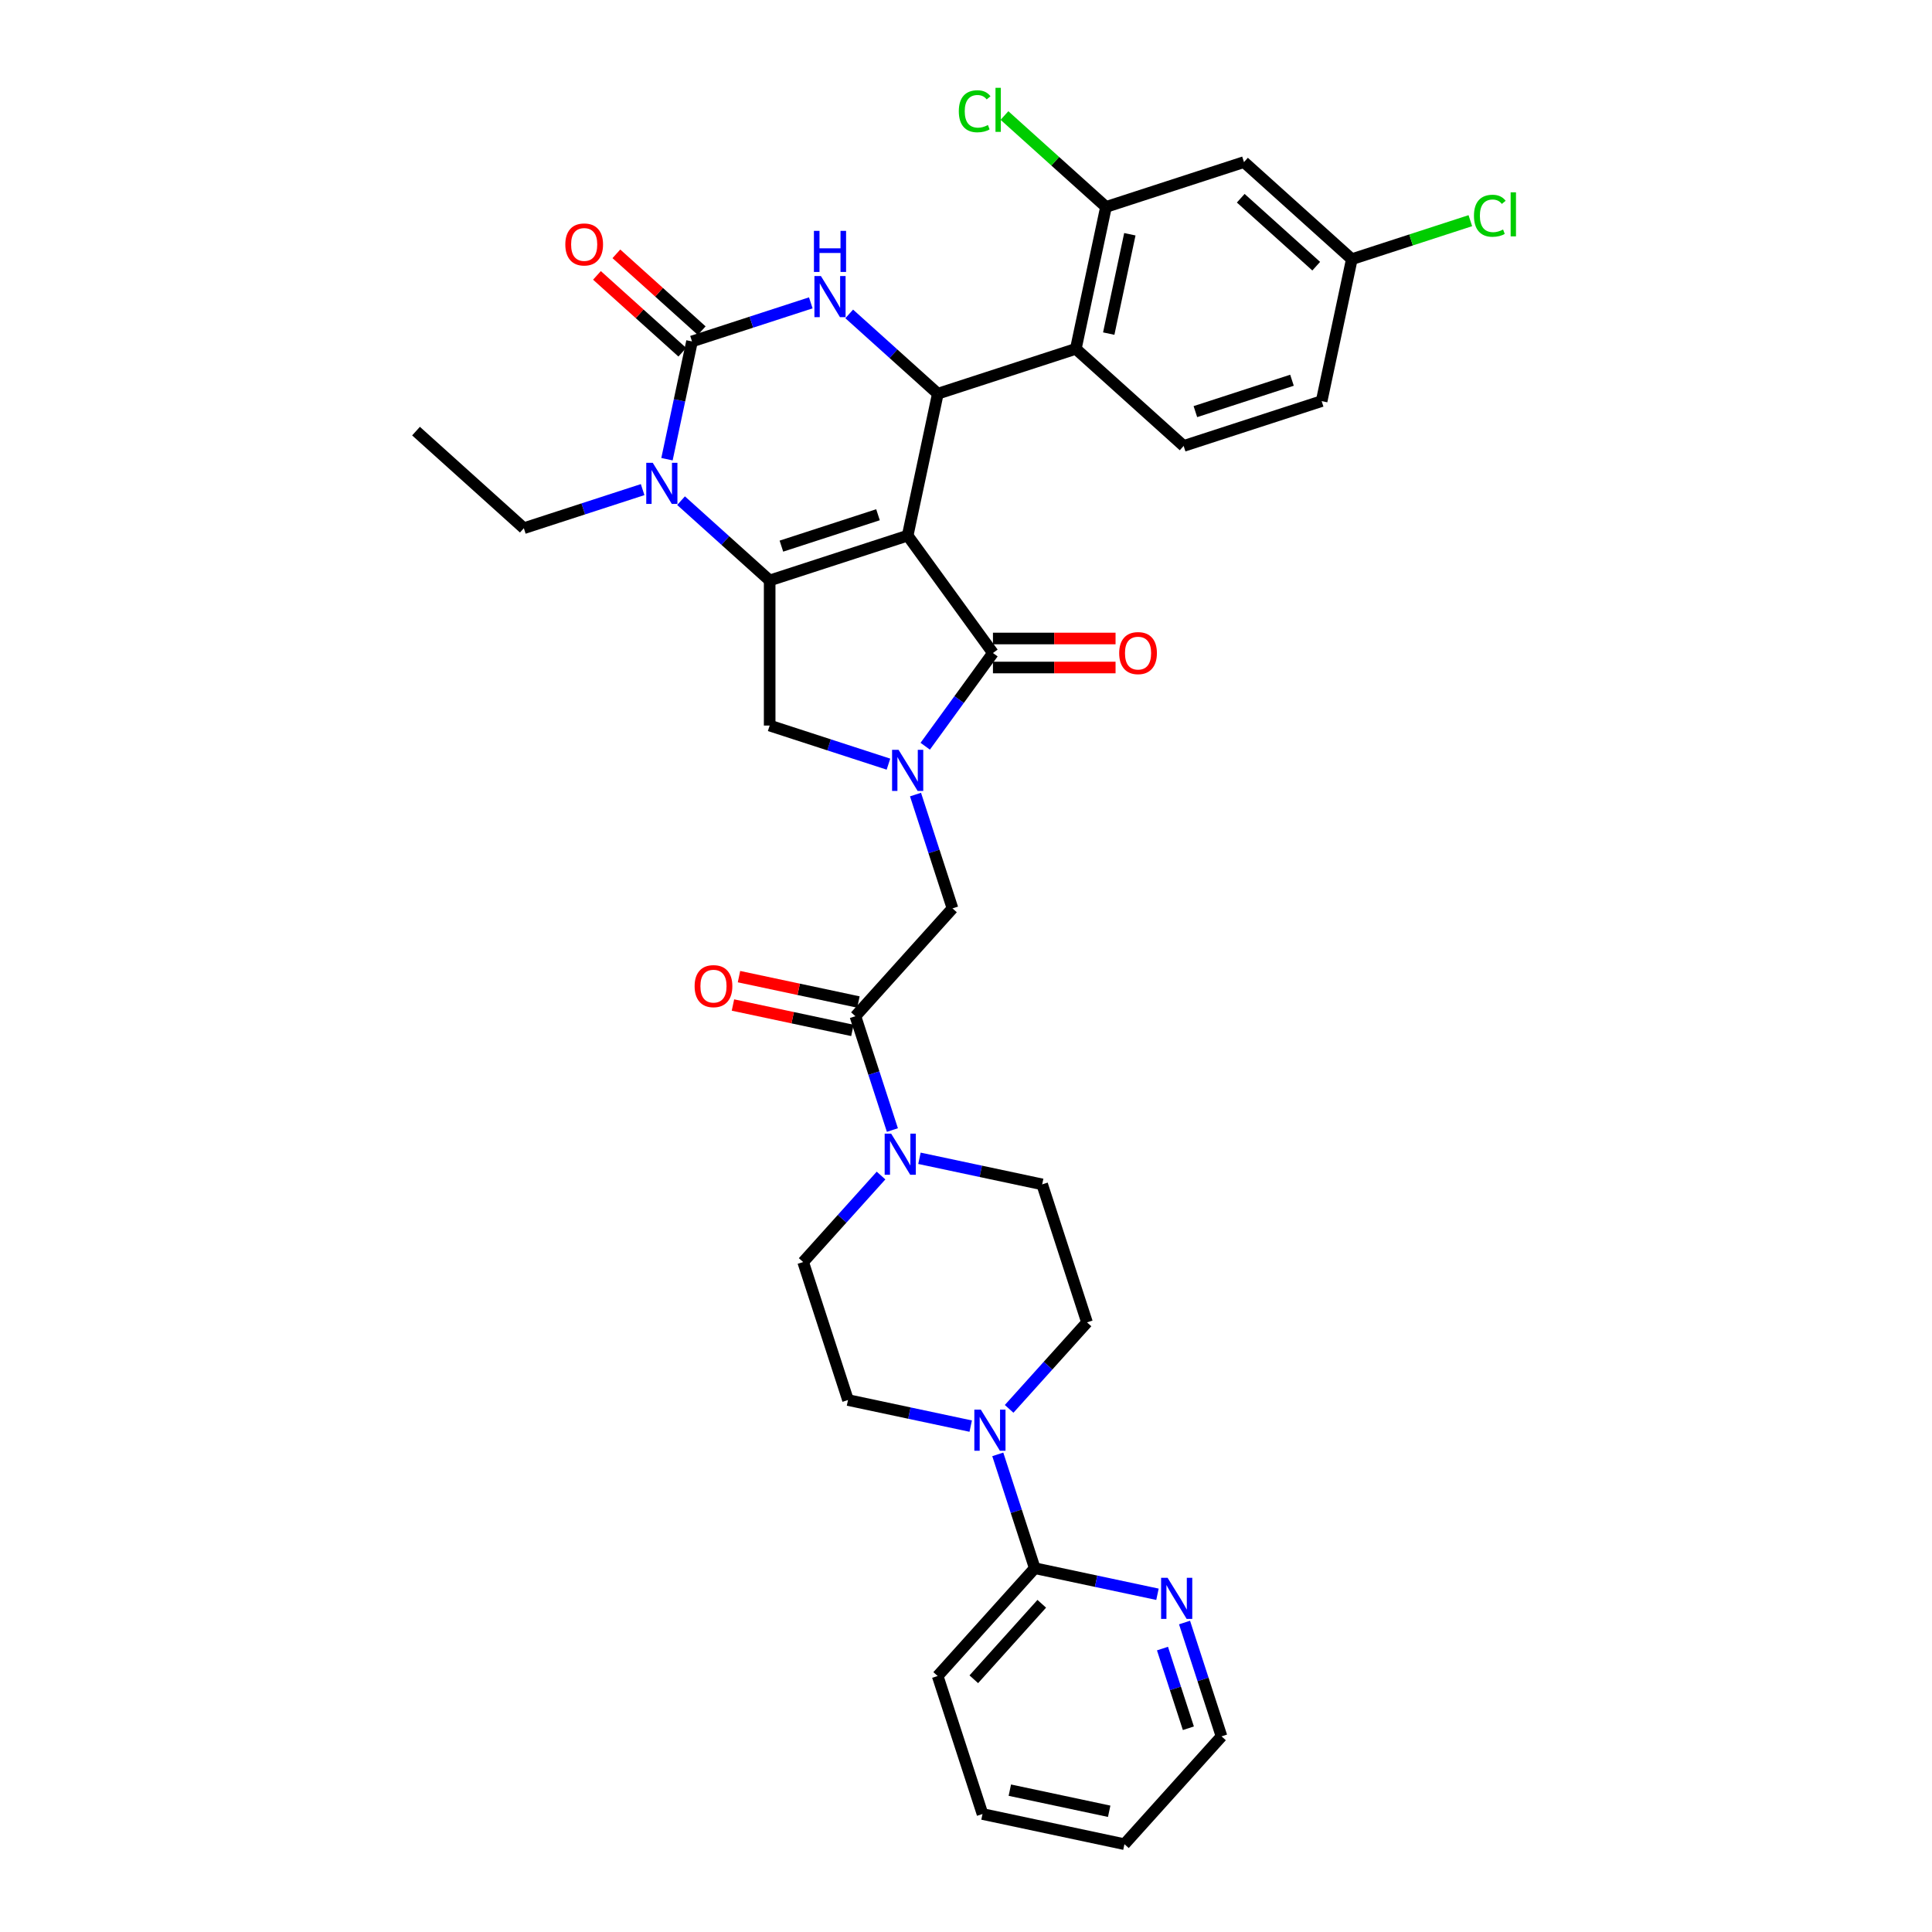 <?xml version='1.0' encoding='iso-8859-1'?>
<svg version='1.1' baseProfile='full'
              xmlns='http://www.w3.org/2000/svg'
                      xmlns:rdkit='http://www.rdkit.org/xml'
                      xmlns:xlink='http://www.w3.org/1999/xlink'
                  xml:space='preserve'
width='1000px' height='1000px' viewBox='0 0 1000 1000'>
<!-- END OF HEADER -->
<rect style='opacity:1.0;fill:#FFFFFF;stroke:none' width='1000' height='1000' x='0' y='0'> </rect>
<path class='bond-0' d='M 444.32,518.644 L 413.411,512.074' style='fill:none;fill-rule:evenodd;stroke:#000000;stroke-width:6px;stroke-linecap:butt;stroke-linejoin:miter;stroke-opacity:1' />
<path class='bond-0' d='M 413.411,512.074 L 382.501,505.504' style='fill:none;fill-rule:evenodd;stroke:#FF0000;stroke-width:6px;stroke-linecap:butt;stroke-linejoin:miter;stroke-opacity:1' />
<path class='bond-0' d='M 441.198,533.336 L 410.288,526.766' style='fill:none;fill-rule:evenodd;stroke:#000000;stroke-width:6px;stroke-linecap:butt;stroke-linejoin:miter;stroke-opacity:1' />
<path class='bond-0' d='M 410.288,526.766 L 379.378,520.196' style='fill:none;fill-rule:evenodd;stroke:#FF0000;stroke-width:6px;stroke-linecap:butt;stroke-linejoin:miter;stroke-opacity:1' />
<path class='bond-1' d='M 442.759,525.99 L 452.33,555.447' style='fill:none;fill-rule:evenodd;stroke:#000000;stroke-width:6px;stroke-linecap:butt;stroke-linejoin:miter;stroke-opacity:1' />
<path class='bond-1' d='M 452.33,555.447 L 461.901,584.904' style='fill:none;fill-rule:evenodd;stroke:#0000FF;stroke-width:6px;stroke-linecap:butt;stroke-linejoin:miter;stroke-opacity:1' />
<path class='bond-2' d='M 442.759,525.99 L 493.012,470.179' style='fill:none;fill-rule:evenodd;stroke:#000000;stroke-width:6px;stroke-linecap:butt;stroke-linejoin:miter;stroke-opacity:1' />
<path class='bond-3' d='M 475.91,599.53 L 507.669,606.28' style='fill:none;fill-rule:evenodd;stroke:#0000FF;stroke-width:6px;stroke-linecap:butt;stroke-linejoin:miter;stroke-opacity:1' />
<path class='bond-3' d='M 507.669,606.28 L 539.427,613.031' style='fill:none;fill-rule:evenodd;stroke:#000000;stroke-width:6px;stroke-linecap:butt;stroke-linejoin:miter;stroke-opacity:1' />
<path class='bond-4' d='M 456.023,608.46 L 435.869,630.844' style='fill:none;fill-rule:evenodd;stroke:#0000FF;stroke-width:6px;stroke-linecap:butt;stroke-linejoin:miter;stroke-opacity:1' />
<path class='bond-4' d='M 435.869,630.844 L 415.714,653.228' style='fill:none;fill-rule:evenodd;stroke:#000000;stroke-width:6px;stroke-linecap:butt;stroke-linejoin:miter;stroke-opacity:1' />
<path class='bond-5' d='M 516.447,752.78 L 526.019,782.237' style='fill:none;fill-rule:evenodd;stroke:#0000FF;stroke-width:6px;stroke-linecap:butt;stroke-linejoin:miter;stroke-opacity:1' />
<path class='bond-5' d='M 526.019,782.237 L 535.59,811.694' style='fill:none;fill-rule:evenodd;stroke:#000000;stroke-width:6px;stroke-linecap:butt;stroke-linejoin:miter;stroke-opacity:1' />
<path class='bond-6' d='M 522.325,729.225 L 542.48,706.841' style='fill:none;fill-rule:evenodd;stroke:#0000FF;stroke-width:6px;stroke-linecap:butt;stroke-linejoin:miter;stroke-opacity:1' />
<path class='bond-6' d='M 542.48,706.841 L 562.635,684.457' style='fill:none;fill-rule:evenodd;stroke:#000000;stroke-width:6px;stroke-linecap:butt;stroke-linejoin:miter;stroke-opacity:1' />
<path class='bond-7' d='M 502.439,738.154 L 470.68,731.404' style='fill:none;fill-rule:evenodd;stroke:#0000FF;stroke-width:6px;stroke-linecap:butt;stroke-linejoin:miter;stroke-opacity:1' />
<path class='bond-7' d='M 470.68,731.404 L 438.922,724.653' style='fill:none;fill-rule:evenodd;stroke:#000000;stroke-width:6px;stroke-linecap:butt;stroke-linejoin:miter;stroke-opacity:1' />
<path class='bond-8' d='M 535.59,811.694 L 485.337,867.505' style='fill:none;fill-rule:evenodd;stroke:#000000;stroke-width:6px;stroke-linecap:butt;stroke-linejoin:miter;stroke-opacity:1' />
<path class='bond-8' d='M 539.214,830.116 L 504.037,869.184' style='fill:none;fill-rule:evenodd;stroke:#000000;stroke-width:6px;stroke-linecap:butt;stroke-linejoin:miter;stroke-opacity:1' />
<path class='bond-9' d='M 535.59,811.694 L 567.348,818.444' style='fill:none;fill-rule:evenodd;stroke:#000000;stroke-width:6px;stroke-linecap:butt;stroke-linejoin:miter;stroke-opacity:1' />
<path class='bond-9' d='M 567.348,818.444 L 599.107,825.195' style='fill:none;fill-rule:evenodd;stroke:#0000FF;stroke-width:6px;stroke-linecap:butt;stroke-linejoin:miter;stroke-opacity:1' />
<path class='bond-10' d='M 352.51,259.144 L 375.444,279.794' style='fill:none;fill-rule:evenodd;stroke:#0000FF;stroke-width:6px;stroke-linecap:butt;stroke-linejoin:miter;stroke-opacity:1' />
<path class='bond-10' d='M 375.444,279.794 L 398.378,300.444' style='fill:none;fill-rule:evenodd;stroke:#000000;stroke-width:6px;stroke-linecap:butt;stroke-linejoin:miter;stroke-opacity:1' />
<path class='bond-11' d='M 345.226,237.679 L 351.704,207.205' style='fill:none;fill-rule:evenodd;stroke:#0000FF;stroke-width:6px;stroke-linecap:butt;stroke-linejoin:miter;stroke-opacity:1' />
<path class='bond-11' d='M 351.704,207.205 L 358.181,176.731' style='fill:none;fill-rule:evenodd;stroke:#000000;stroke-width:6px;stroke-linecap:butt;stroke-linejoin:miter;stroke-opacity:1' />
<path class='bond-12' d='M 332.623,253.422 L 301.882,263.41' style='fill:none;fill-rule:evenodd;stroke:#0000FF;stroke-width:6px;stroke-linecap:butt;stroke-linejoin:miter;stroke-opacity:1' />
<path class='bond-12' d='M 301.882,263.41 L 271.141,273.399' style='fill:none;fill-rule:evenodd;stroke:#000000;stroke-width:6px;stroke-linecap:butt;stroke-linejoin:miter;stroke-opacity:1' />
<path class='bond-13' d='M 358.181,176.731 L 388.923,166.742' style='fill:none;fill-rule:evenodd;stroke:#000000;stroke-width:6px;stroke-linecap:butt;stroke-linejoin:miter;stroke-opacity:1' />
<path class='bond-13' d='M 388.923,166.742 L 419.664,156.754' style='fill:none;fill-rule:evenodd;stroke:#0000FF;stroke-width:6px;stroke-linecap:butt;stroke-linejoin:miter;stroke-opacity:1' />
<path class='bond-14' d='M 363.207,171.15 L 341.121,151.264' style='fill:none;fill-rule:evenodd;stroke:#000000;stroke-width:6px;stroke-linecap:butt;stroke-linejoin:miter;stroke-opacity:1' />
<path class='bond-14' d='M 341.121,151.264 L 319.036,131.378' style='fill:none;fill-rule:evenodd;stroke:#FF0000;stroke-width:6px;stroke-linecap:butt;stroke-linejoin:miter;stroke-opacity:1' />
<path class='bond-14' d='M 353.156,182.312 L 331.071,162.426' style='fill:none;fill-rule:evenodd;stroke:#000000;stroke-width:6px;stroke-linecap:butt;stroke-linejoin:miter;stroke-opacity:1' />
<path class='bond-14' d='M 331.071,162.426 L 308.986,142.54' style='fill:none;fill-rule:evenodd;stroke:#FF0000;stroke-width:6px;stroke-linecap:butt;stroke-linejoin:miter;stroke-opacity:1' />
<path class='bond-15' d='M 439.551,162.476 L 462.485,183.126' style='fill:none;fill-rule:evenodd;stroke:#0000FF;stroke-width:6px;stroke-linecap:butt;stroke-linejoin:miter;stroke-opacity:1' />
<path class='bond-15' d='M 462.485,183.126 L 485.419,203.776' style='fill:none;fill-rule:evenodd;stroke:#000000;stroke-width:6px;stroke-linecap:butt;stroke-linejoin:miter;stroke-opacity:1' />
<path class='bond-16' d='M 485.419,203.776 L 556.844,180.568' style='fill:none;fill-rule:evenodd;stroke:#000000;stroke-width:6px;stroke-linecap:butt;stroke-linejoin:miter;stroke-opacity:1' />
<path class='bond-17' d='M 485.419,203.776 L 469.804,277.236' style='fill:none;fill-rule:evenodd;stroke:#000000;stroke-width:6px;stroke-linecap:butt;stroke-linejoin:miter;stroke-opacity:1' />
<path class='bond-18' d='M 398.378,300.444 L 469.804,277.236' style='fill:none;fill-rule:evenodd;stroke:#000000;stroke-width:6px;stroke-linecap:butt;stroke-linejoin:miter;stroke-opacity:1' />
<path class='bond-18' d='M 404.451,282.678 L 454.449,266.432' style='fill:none;fill-rule:evenodd;stroke:#000000;stroke-width:6px;stroke-linecap:butt;stroke-linejoin:miter;stroke-opacity:1' />
<path class='bond-19' d='M 398.378,300.444 L 398.378,375.546' style='fill:none;fill-rule:evenodd;stroke:#000000;stroke-width:6px;stroke-linecap:butt;stroke-linejoin:miter;stroke-opacity:1' />
<path class='bond-20' d='M 469.804,277.236 L 513.948,337.995' style='fill:none;fill-rule:evenodd;stroke:#000000;stroke-width:6px;stroke-linecap:butt;stroke-linejoin:miter;stroke-opacity:1' />
<path class='bond-21' d='M 513.948,337.995 L 496.421,362.118' style='fill:none;fill-rule:evenodd;stroke:#000000;stroke-width:6px;stroke-linecap:butt;stroke-linejoin:miter;stroke-opacity:1' />
<path class='bond-21' d='M 496.421,362.118 L 478.895,386.241' style='fill:none;fill-rule:evenodd;stroke:#0000FF;stroke-width:6px;stroke-linecap:butt;stroke-linejoin:miter;stroke-opacity:1' />
<path class='bond-22' d='M 513.948,345.505 L 545.678,345.505' style='fill:none;fill-rule:evenodd;stroke:#000000;stroke-width:6px;stroke-linecap:butt;stroke-linejoin:miter;stroke-opacity:1' />
<path class='bond-22' d='M 545.678,345.505 L 577.409,345.505' style='fill:none;fill-rule:evenodd;stroke:#FF0000;stroke-width:6px;stroke-linecap:butt;stroke-linejoin:miter;stroke-opacity:1' />
<path class='bond-22' d='M 513.948,330.485 L 545.678,330.485' style='fill:none;fill-rule:evenodd;stroke:#000000;stroke-width:6px;stroke-linecap:butt;stroke-linejoin:miter;stroke-opacity:1' />
<path class='bond-22' d='M 545.678,330.485 L 577.409,330.485' style='fill:none;fill-rule:evenodd;stroke:#FF0000;stroke-width:6px;stroke-linecap:butt;stroke-linejoin:miter;stroke-opacity:1' />
<path class='bond-23' d='M 459.861,395.522 L 429.119,385.534' style='fill:none;fill-rule:evenodd;stroke:#0000FF;stroke-width:6px;stroke-linecap:butt;stroke-linejoin:miter;stroke-opacity:1' />
<path class='bond-23' d='M 429.119,385.534 L 398.378,375.546' style='fill:none;fill-rule:evenodd;stroke:#000000;stroke-width:6px;stroke-linecap:butt;stroke-linejoin:miter;stroke-opacity:1' />
<path class='bond-24' d='M 473.869,411.265 L 483.441,440.722' style='fill:none;fill-rule:evenodd;stroke:#0000FF;stroke-width:6px;stroke-linecap:butt;stroke-linejoin:miter;stroke-opacity:1' />
<path class='bond-24' d='M 483.441,440.722 L 493.012,470.179' style='fill:none;fill-rule:evenodd;stroke:#000000;stroke-width:6px;stroke-linecap:butt;stroke-linejoin:miter;stroke-opacity:1' />
<path class='bond-25' d='M 271.141,273.399 L 215.33,223.146' style='fill:none;fill-rule:evenodd;stroke:#000000;stroke-width:6px;stroke-linecap:butt;stroke-linejoin:miter;stroke-opacity:1' />
<path class='bond-26' d='M 572.459,107.108 L 556.844,180.568' style='fill:none;fill-rule:evenodd;stroke:#000000;stroke-width:6px;stroke-linecap:butt;stroke-linejoin:miter;stroke-opacity:1' />
<path class='bond-26' d='M 584.809,121.25 L 573.879,172.672' style='fill:none;fill-rule:evenodd;stroke:#000000;stroke-width:6px;stroke-linecap:butt;stroke-linejoin:miter;stroke-opacity:1' />
<path class='bond-27' d='M 572.459,107.108 L 643.885,83.9' style='fill:none;fill-rule:evenodd;stroke:#000000;stroke-width:6px;stroke-linecap:butt;stroke-linejoin:miter;stroke-opacity:1' />
<path class='bond-28' d='M 572.459,107.108 L 546.183,83.449' style='fill:none;fill-rule:evenodd;stroke:#000000;stroke-width:6px;stroke-linecap:butt;stroke-linejoin:miter;stroke-opacity:1' />
<path class='bond-28' d='M 546.183,83.449 L 519.907,59.79' style='fill:none;fill-rule:evenodd;stroke:#00CC00;stroke-width:6px;stroke-linecap:butt;stroke-linejoin:miter;stroke-opacity:1' />
<path class='bond-29' d='M 556.844,180.568 L 612.656,230.821' style='fill:none;fill-rule:evenodd;stroke:#000000;stroke-width:6px;stroke-linecap:butt;stroke-linejoin:miter;stroke-opacity:1' />
<path class='bond-30' d='M 643.885,83.9 L 699.696,134.153' style='fill:none;fill-rule:evenodd;stroke:#000000;stroke-width:6px;stroke-linecap:butt;stroke-linejoin:miter;stroke-opacity:1' />
<path class='bond-30' d='M 642.206,102.6 L 681.274,137.777' style='fill:none;fill-rule:evenodd;stroke:#000000;stroke-width:6px;stroke-linecap:butt;stroke-linejoin:miter;stroke-opacity:1' />
<path class='bond-31' d='M 612.656,230.821 L 684.082,207.613' style='fill:none;fill-rule:evenodd;stroke:#000000;stroke-width:6px;stroke-linecap:butt;stroke-linejoin:miter;stroke-opacity:1' />
<path class='bond-31' d='M 618.728,213.055 L 668.726,196.809' style='fill:none;fill-rule:evenodd;stroke:#000000;stroke-width:6px;stroke-linecap:butt;stroke-linejoin:miter;stroke-opacity:1' />
<path class='bond-32' d='M 699.696,134.153 L 684.082,207.613' style='fill:none;fill-rule:evenodd;stroke:#000000;stroke-width:6px;stroke-linecap:butt;stroke-linejoin:miter;stroke-opacity:1' />
<path class='bond-33' d='M 699.696,134.153 L 730.37,124.186' style='fill:none;fill-rule:evenodd;stroke:#000000;stroke-width:6px;stroke-linecap:butt;stroke-linejoin:miter;stroke-opacity:1' />
<path class='bond-33' d='M 730.37,124.186 L 761.043,114.22' style='fill:none;fill-rule:evenodd;stroke:#00CC00;stroke-width:6px;stroke-linecap:butt;stroke-linejoin:miter;stroke-opacity:1' />
<path class='bond-34' d='M 485.337,867.505 L 508.545,938.931' style='fill:none;fill-rule:evenodd;stroke:#000000;stroke-width:6px;stroke-linecap:butt;stroke-linejoin:miter;stroke-opacity:1' />
<path class='bond-35' d='M 562.635,684.457 L 539.427,613.031' style='fill:none;fill-rule:evenodd;stroke:#000000;stroke-width:6px;stroke-linecap:butt;stroke-linejoin:miter;stroke-opacity:1' />
<path class='bond-36' d='M 438.922,724.653 L 415.714,653.228' style='fill:none;fill-rule:evenodd;stroke:#000000;stroke-width:6px;stroke-linecap:butt;stroke-linejoin:miter;stroke-opacity:1' />
<path class='bond-37' d='M 613.115,839.82 L 622.687,869.277' style='fill:none;fill-rule:evenodd;stroke:#0000FF;stroke-width:6px;stroke-linecap:butt;stroke-linejoin:miter;stroke-opacity:1' />
<path class='bond-37' d='M 622.687,869.277 L 632.258,898.734' style='fill:none;fill-rule:evenodd;stroke:#000000;stroke-width:6px;stroke-linecap:butt;stroke-linejoin:miter;stroke-opacity:1' />
<path class='bond-37' d='M 601.702,853.299 L 608.401,873.919' style='fill:none;fill-rule:evenodd;stroke:#0000FF;stroke-width:6px;stroke-linecap:butt;stroke-linejoin:miter;stroke-opacity:1' />
<path class='bond-37' d='M 608.401,873.919 L 615.101,894.539' style='fill:none;fill-rule:evenodd;stroke:#000000;stroke-width:6px;stroke-linecap:butt;stroke-linejoin:miter;stroke-opacity:1' />
<path class='bond-38' d='M 508.545,938.931 L 582.005,954.545' style='fill:none;fill-rule:evenodd;stroke:#000000;stroke-width:6px;stroke-linecap:butt;stroke-linejoin:miter;stroke-opacity:1' />
<path class='bond-38' d='M 522.687,926.581 L 574.109,937.511' style='fill:none;fill-rule:evenodd;stroke:#000000;stroke-width:6px;stroke-linecap:butt;stroke-linejoin:miter;stroke-opacity:1' />
<path class='bond-39' d='M 632.258,898.734 L 582.005,954.545' style='fill:none;fill-rule:evenodd;stroke:#000000;stroke-width:6px;stroke-linecap:butt;stroke-linejoin:miter;stroke-opacity:1' />
<path  class='atom-1' d='M 359.535 510.436
Q 359.535 505.329, 362.059 502.475
Q 364.582 499.621, 369.299 499.621
Q 374.015 499.621, 376.538 502.475
Q 379.062 505.329, 379.062 510.436
Q 379.062 515.603, 376.508 518.547
Q 373.955 521.461, 369.299 521.461
Q 364.612 521.461, 362.059 518.547
Q 359.535 515.633, 359.535 510.436
M 369.299 519.058
Q 372.543 519.058, 374.285 516.895
Q 376.058 514.702, 376.058 510.436
Q 376.058 506.26, 374.285 504.157
Q 372.543 502.025, 369.299 502.025
Q 366.054 502.025, 364.282 504.127
Q 362.539 506.23, 362.539 510.436
Q 362.539 514.732, 364.282 516.895
Q 366.054 519.058, 369.299 519.058
' fill='#FF0000'/>
<path  class='atom-2' d='M 461.265 586.782
L 468.235 598.047
Q 468.926 599.159, 470.037 601.171
Q 471.149 603.184, 471.209 603.304
L 471.209 586.782
L 474.033 586.782
L 474.033 608.051
L 471.119 608.051
L 463.639 595.734
Q 462.767 594.292, 461.836 592.64
Q 460.935 590.988, 460.664 590.477
L 460.664 608.051
L 457.901 608.051
L 457.901 586.782
L 461.265 586.782
' fill='#0000FF'/>
<path  class='atom-3' d='M 507.681 729.634
L 514.65 740.899
Q 515.341 742.01, 516.452 744.023
Q 517.564 746.036, 517.624 746.156
L 517.624 729.634
L 520.448 729.634
L 520.448 750.902
L 517.534 750.902
L 510.054 738.586
Q 509.183 737.144, 508.251 735.491
Q 507.35 733.839, 507.08 733.329
L 507.08 750.902
L 504.316 750.902
L 504.316 729.634
L 507.681 729.634
' fill='#0000FF'/>
<path  class='atom-5' d='M 337.866 239.557
L 344.835 250.822
Q 345.526 251.934, 346.637 253.946
Q 347.749 255.959, 347.809 256.079
L 347.809 239.557
L 350.633 239.557
L 350.633 260.826
L 347.719 260.826
L 340.239 248.509
Q 339.368 247.067, 338.436 245.415
Q 337.535 243.762, 337.265 243.252
L 337.265 260.826
L 334.501 260.826
L 334.501 239.557
L 337.866 239.557
' fill='#0000FF'/>
<path  class='atom-7' d='M 424.906 142.889
L 431.875 154.154
Q 432.566 155.265, 433.678 157.278
Q 434.789 159.291, 434.849 159.411
L 434.849 142.889
L 437.673 142.889
L 437.673 164.157
L 434.759 164.157
L 427.279 151.841
Q 426.408 150.399, 425.477 148.747
Q 424.575 147.094, 424.305 146.584
L 424.305 164.157
L 421.541 164.157
L 421.541 142.889
L 424.906 142.889
' fill='#0000FF'/>
<path  class='atom-7' d='M 421.286 119.493
L 424.17 119.493
L 424.17 128.535
L 435.045 128.535
L 435.045 119.493
L 437.928 119.493
L 437.928 140.762
L 435.045 140.762
L 435.045 130.939
L 424.17 130.939
L 424.17 140.762
L 421.286 140.762
L 421.286 119.493
' fill='#0000FF'/>
<path  class='atom-12' d='M 465.103 388.119
L 472.072 399.384
Q 472.763 400.496, 473.875 402.508
Q 474.986 404.521, 475.046 404.641
L 475.046 388.119
L 477.87 388.119
L 477.87 409.388
L 474.956 409.388
L 467.476 397.071
Q 466.605 395.629, 465.674 393.977
Q 464.772 392.324, 464.502 391.814
L 464.502 409.388
L 461.738 409.388
L 461.738 388.119
L 465.103 388.119
' fill='#0000FF'/>
<path  class='atom-14' d='M 579.286 338.055
Q 579.286 332.948, 581.809 330.094
Q 584.333 327.24, 589.049 327.24
Q 593.766 327.24, 596.289 330.094
Q 598.812 332.948, 598.812 338.055
Q 598.812 343.222, 596.259 346.166
Q 593.706 349.08, 589.049 349.08
Q 584.363 349.08, 581.809 346.166
Q 579.286 343.252, 579.286 338.055
M 589.049 346.676
Q 592.294 346.676, 594.036 344.514
Q 595.808 342.321, 595.808 338.055
Q 595.808 333.879, 594.036 331.776
Q 592.294 329.643, 589.049 329.643
Q 585.805 329.643, 584.032 331.746
Q 582.29 333.849, 582.29 338.055
Q 582.29 342.351, 584.032 344.514
Q 585.805 346.676, 589.049 346.676
' fill='#FF0000'/>
<path  class='atom-16' d='M 292.607 126.538
Q 292.607 121.431, 295.13 118.577
Q 297.654 115.723, 302.37 115.723
Q 307.086 115.723, 309.61 118.577
Q 312.133 121.431, 312.133 126.538
Q 312.133 131.705, 309.58 134.649
Q 307.026 137.563, 302.37 137.563
Q 297.684 137.563, 295.13 134.649
Q 292.607 131.735, 292.607 126.538
M 302.37 135.16
Q 305.614 135.16, 307.357 132.997
Q 309.129 130.804, 309.129 126.538
Q 309.129 122.362, 307.357 120.26
Q 305.614 118.127, 302.37 118.127
Q 299.126 118.127, 297.353 120.23
Q 295.611 122.332, 295.611 126.538
Q 295.611 130.834, 297.353 132.997
Q 299.126 135.16, 302.37 135.16
' fill='#FF0000'/>
<path  class='atom-24' d='M 496.28 57.591
Q 496.28 52.304, 498.743 49.54
Q 501.237 46.746, 505.953 46.746
Q 510.339 46.746, 512.682 49.84
L 510.7 51.463
Q 508.987 49.21, 505.953 49.21
Q 502.739 49.21, 501.026 51.373
Q 499.344 53.505, 499.344 57.591
Q 499.344 61.797, 501.087 63.96
Q 502.859 66.123, 506.284 66.123
Q 508.627 66.123, 511.36 64.711
L 512.202 66.964
Q 511.09 67.685, 509.408 68.105
Q 507.726 68.526, 505.863 68.526
Q 501.237 68.526, 498.743 65.702
Q 496.28 62.878, 496.28 57.591
' fill='#00CC00'/>
<path  class='atom-24' d='M 515.266 45.455
L 518.029 45.455
L 518.029 68.255
L 515.266 68.255
L 515.266 45.455
' fill='#00CC00'/>
<path  class='atom-26' d='M 762.921 111.681
Q 762.921 106.394, 765.384 103.63
Q 767.878 100.836, 772.594 100.836
Q 776.98 100.836, 779.323 103.931
L 777.34 105.553
Q 775.628 103.3, 772.594 103.3
Q 769.38 103.3, 767.667 105.463
Q 765.985 107.596, 765.985 111.681
Q 765.985 115.887, 767.727 118.05
Q 769.5 120.213, 772.924 120.213
Q 775.268 120.213, 778.001 118.801
L 778.842 121.054
Q 777.731 121.775, 776.049 122.195
Q 774.366 122.616, 772.504 122.616
Q 767.878 122.616, 765.384 119.792
Q 762.921 116.968, 762.921 111.681
' fill='#00CC00'/>
<path  class='atom-26' d='M 781.907 99.545
L 784.67 99.545
L 784.67 122.346
L 781.907 122.346
L 781.907 99.545
' fill='#00CC00'/>
<path  class='atom-30' d='M 604.349 816.674
L 611.318 827.939
Q 612.009 829.051, 613.121 831.063
Q 614.232 833.076, 614.292 833.196
L 614.292 816.674
L 617.116 816.674
L 617.116 837.943
L 614.202 837.943
L 606.722 825.626
Q 605.851 824.184, 604.919 822.532
Q 604.018 820.88, 603.748 820.369
L 603.748 837.943
L 600.984 837.943
L 600.984 816.674
L 604.349 816.674
' fill='#0000FF'/>
</svg>
